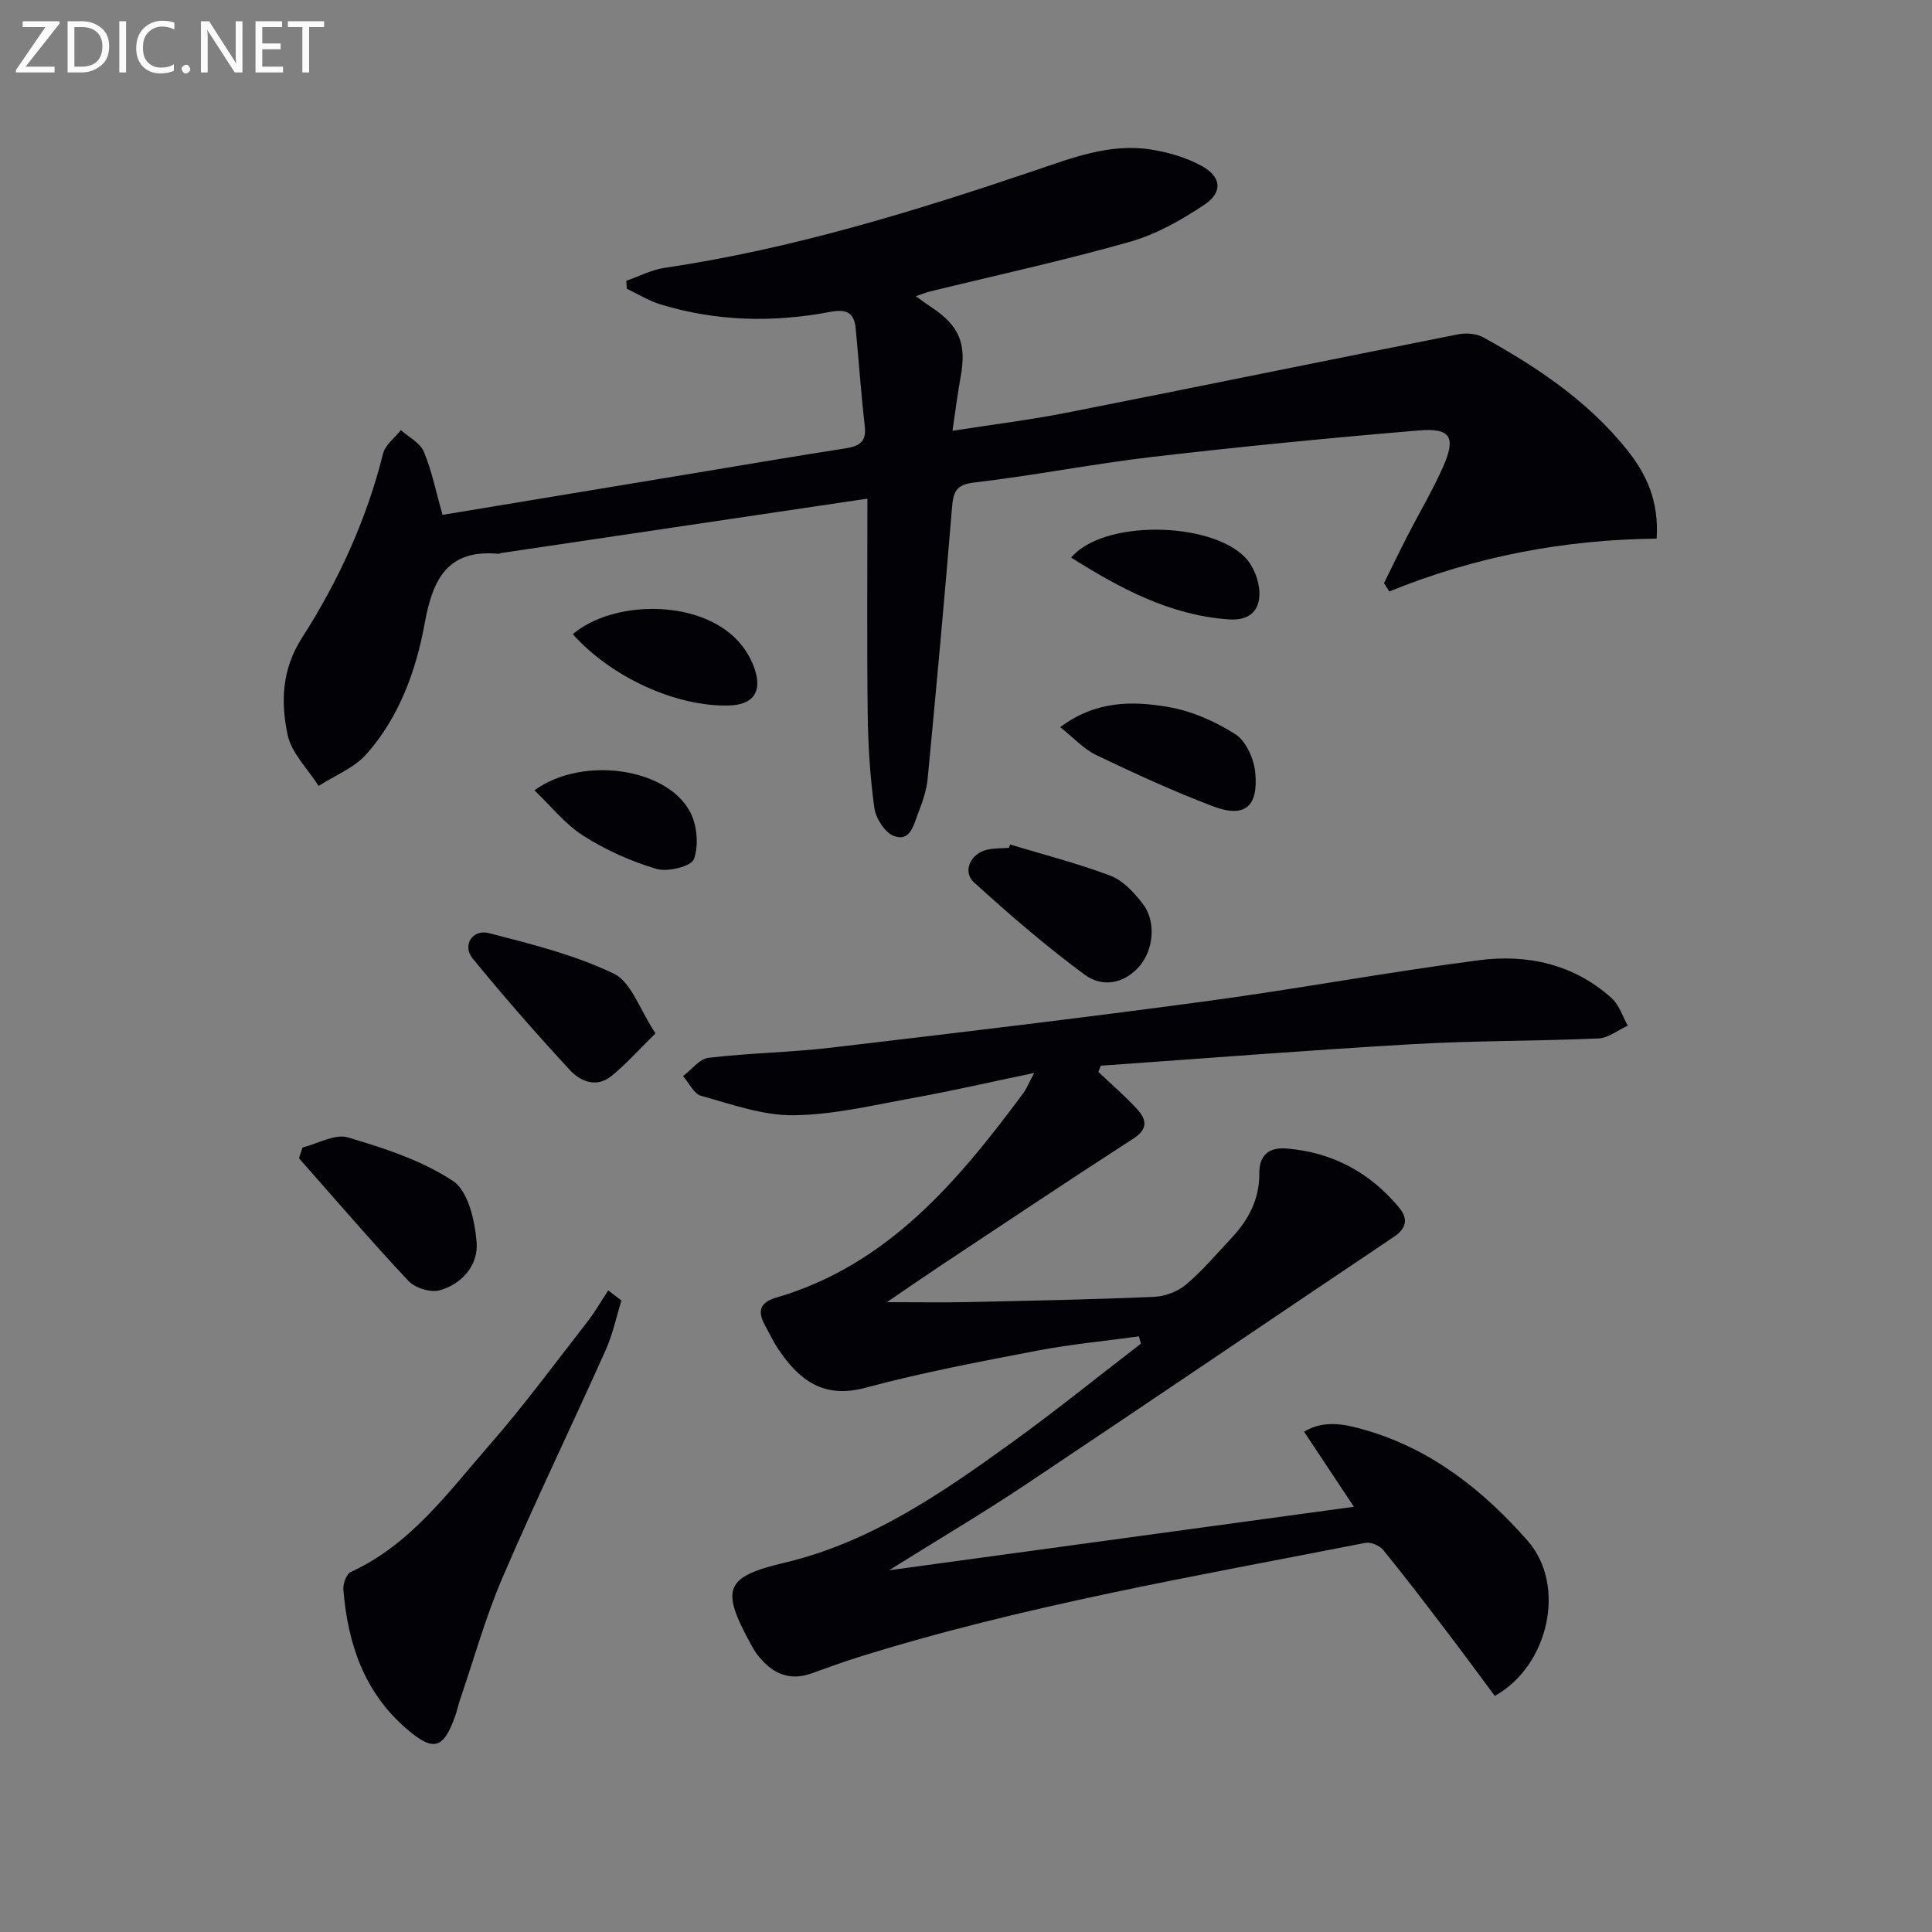<svg enable-background="new 0 0 400 400" viewBox="0 0 400 400" xmlns="http://www.w3.org/2000/svg"><rect x="0" y="0" width="400" height="400" fill="#808080" stroke="none"/><g fill="#010106"><path d="m214.12 222.14c-9.22 1.92-16.95 3.71-24.75 5.12-8.31 1.5-16.68 3.54-25.04 3.64-6.39.08-12.86-2.28-19.17-4.02-1.51-.42-2.51-2.68-3.74-4.09 1.75-1.31 3.39-3.56 5.27-3.78 8.41-1 16.93-1.11 25.34-2.1 25.89-3.04 51.78-6.13 77.62-9.61 18.9-2.54 37.68-6.05 56.59-8.5 10.02-1.3 19.65.83 27.46 7.88 1.55 1.4 2.23 3.75 3.31 5.67-2.02.92-4.01 2.56-6.07 2.65-12.8.56-25.64.44-38.42 1.18-21.55 1.24-43.08 2.95-64.61 4.46-.17.43-.34.86-.51 1.28 2.69 2.56 5.53 4.99 8.03 7.72 1.9 2.07 2.36 4.06-.74 6.07-13.4 8.65-26.66 17.52-39.95 26.33-3.39 2.25-6.74 4.57-11.12 7.56 6.44 0 11.68.09 16.9-.02 12.81-.28 25.63-.53 38.43-1.08 2.26-.1 4.88-1.09 6.6-2.54 3.41-2.88 6.33-6.35 9.4-9.62 3.53-3.76 5.82-8.05 5.78-13.38-.03-3.73 1.88-5.48 5.67-5.17 9.45.78 17.15 4.92 23.19 12.13 1.92 2.29 1.78 4.29-1.02 6.17-25.41 17.04-50.7 34.25-76.15 51.23-8.92 5.96-18.18 11.42-28.36 17.79 32.48-4.44 63.75-8.71 96.25-13.15-3.82-5.75-6.98-10.53-10.32-15.55 4.33-2.59 8.77-1.48 12.94-.26 13.56 3.97 24.32 12.56 33.35 22.85 8.12 9.25 4.34 25.94-6.8 32.12-3.24-4.35-6.53-8.85-9.91-13.28-4.33-5.69-8.66-11.38-13.18-16.92-.75-.92-2.57-1.71-3.69-1.49-35.31 6.94-70.84 12.96-105.28 23.76-3.16.99-6.27 2.16-9.4 3.27-4.83 1.72-8.4-.17-11.28-3.96-.5-.66-.91-1.39-1.3-2.11-6.29-11.47-5.36-13.92 6.96-16.84 17.78-4.21 32.44-14.31 46.88-24.73 9.16-6.61 17.96-13.73 26.92-20.62-.13-.51-.26-1.01-.39-1.52-7.05.97-14.15 1.63-21.13 2.97-11.89 2.28-23.82 4.53-35.5 7.67-8.62 2.32-13.65-1.51-17.96-7.87-1.11-1.64-1.97-3.47-2.92-5.22-1.52-2.82-.88-4.61 2.35-5.55 23.17-6.77 37.65-24.09 51.27-42.42.56-.77.92-1.7 2.2-4.12z"/><path d="m179.59 103.24c-26.25 3.9-51.05 7.58-75.84 11.26-.16.02-.32.17-.47.16-10.61-1-13.68 5.2-15.36 14.42-1.78 9.78-5.26 19.37-12.02 27.02-2.54 2.88-6.57 4.45-9.93 6.62-2.23-3.52-5.63-6.79-6.43-10.6-1.42-6.76-1.22-13.53 2.99-20.08 7.55-11.77 13.36-24.46 16.79-38.15.45-1.81 2.41-3.24 3.68-4.84 1.63 1.47 3.99 2.63 4.75 4.47 1.69 4.08 2.57 8.5 3.87 13.08 18.44-3.05 36.77-6.09 55.1-9.13 9.34-1.55 18.68-3.15 28.04-4.59 2.8-.43 4.69-1.11 4.29-4.6-.77-6.72-1.24-13.47-1.88-20.2-.32-3.42-1.9-4.16-5.4-3.49-11.75 2.23-23.5 1.95-35.02-1.57-2.43-.74-4.66-2.14-6.98-3.24-.03-.55-.06-1.1-.09-1.65 2.63-.91 5.19-2.27 7.89-2.67 26.21-3.88 51.39-11.6 76.4-20.06 7.81-2.64 15.76-5.79 24.28-4.45 3.68.58 7.49 1.69 10.71 3.5 3.93 2.22 4.2 5.39.43 7.91-4.75 3.17-9.97 6.14-15.41 7.69-13.72 3.89-27.67 6.93-41.53 10.32-.8.2-1.57.53-2.83.96 1.16.83 1.99 1.47 2.87 2.04 6.15 4 7.69 7.67 6.38 14.77-.62 3.37-1.03 6.79-1.67 11.05 8.38-1.31 16.05-2.25 23.62-3.74 27.02-5.33 53.99-10.87 81.01-16.22 1.66-.33 3.81-.19 5.24.6 11.12 6.14 21.63 13.15 29.71 23.2 4.05 5.04 6.72 10.63 6.21 18.49-19.04.19-37.56 3.68-55.35 10.94-.37-.57-.74-1.15-1.1-1.72 1.62-3.27 3.2-6.57 4.86-9.81 2.43-4.72 5.16-9.31 7.32-14.15 2.79-6.26 1.67-8.22-4.98-7.66-18.37 1.54-36.72 3.34-55.02 5.46-12.36 1.44-24.6 3.87-36.96 5.31-3.89.45-4.39 1.98-4.66 5.25-1.54 18.7-3.25 37.39-5.04 56.08-.23 2.44-1.08 4.87-1.98 7.17-.92 2.35-1.6 6.03-5.09 4.65-1.85-.73-3.67-3.65-3.97-5.79-.88-6.41-1.29-12.92-1.37-19.4-.18-14.64-.06-29.26-.06-44.61z"/><path d="m128.66 269.26c-1.06 3.41-1.79 6.97-3.24 10.21-7.05 15.74-14.56 31.28-21.37 47.13-3.52 8.2-5.93 16.89-8.82 25.36-.37 1.09-.6 2.24-.99 3.33-2.46 6.94-4.57 7.41-10.16 2.56-8.77-7.6-12.07-17.64-12.99-28.72-.1-1.21.62-3.24 1.52-3.66 12.46-5.7 20.21-16.55 28.79-26.37 7.11-8.13 13.52-16.86 20.17-25.39 1.61-2.06 2.91-4.36 4.36-6.54.91.7 1.82 1.4 2.73 2.09z"/><path d="m62.64 237.57c3.16-.78 6.7-2.88 9.39-2.08 7.53 2.24 15.31 4.75 21.76 9.02 3.14 2.08 4.54 8.24 4.89 12.71.37 4.64-2.96 8.61-7.64 9.92-1.88.53-5.1-.47-6.47-1.93-7.77-8.28-15.15-16.9-22.67-25.41.25-.74.49-1.48.74-2.23z"/><path d="m135.71 213.95c-3.5 3.43-6.12 6.41-9.17 8.87-3.01 2.44-6.36 1.1-8.52-1.24-6.95-7.52-13.7-15.23-20.18-23.16-2.19-2.68-.02-6.12 3.42-5.22 8.77 2.27 17.73 4.49 25.82 8.38 3.62 1.74 5.35 7.43 8.63 12.37z"/><path d="m209.13 174.85c6.95 2.1 14.02 3.9 20.8 6.47 2.6.99 4.88 3.49 6.67 5.8 2.83 3.67 2.24 9.58-.73 12.97-3.29 3.75-7.8 4.3-11.29 1.72-8-5.9-15.56-12.43-22.92-19.12-2.48-2.26-.7-6.01 2.76-6.78 1.45-.32 2.97-.26 4.47-.37.07-.23.15-.46.24-.69z"/><path d="m219.51 150.55c7.31-5.5 14.91-5.44 22.25-4.2 4.88.82 9.8 2.98 13.99 5.65 2.22 1.41 3.86 5.1 4.13 7.91.7 7.18-2.22 9.51-8.79 7.01-8.2-3.11-16.19-6.8-24.11-10.59-2.61-1.23-4.69-3.58-7.47-5.78z"/><path d="m118.59 131.3c8.17-6.94 25.64-7.36 33.9 1.07 1.86 1.9 3.41 4.55 4.04 7.12 1.05 4.25-1.1 6.43-5.52 6.57-10.93.34-24.41-5.8-32.42-14.76z"/><path d="m221.77 115.44c6.63-7.87 28.65-7.5 35.96-.1 1.76 1.78 2.98 4.87 3.02 7.38.06 3.6-1.91 5.83-6.36 5.52-12.19-.87-22.4-6.38-32.62-12.8z"/><path d="m110.65 163.63c9.88-7.2 27.49-4.69 32.27 4.55 1.42 2.74 1.77 6.88.75 9.69-.55 1.5-5.43 2.72-7.75 2.03-5.28-1.57-10.49-3.9-15.14-6.86-3.79-2.4-6.73-6.17-10.13-9.41z"/></g><path d="m12.4 4.8-7.1 9h6v1.2h-8v-.5l6.1-8.9h-4.7v-1.2h7.6v.4z" fill="#fafbfa"/><path d="m14 14v-9.6h3c1.6 0 2.9.5 4 1.4s1.6 2.2 1.6 3.8-.5 3-1.6 3.9-2.4 1.5-4 1.5h-3zm1.4-8.4v8.2h1.6c1.3 0 2.4-.4 3.1-1.1s1.1-1.8 1.1-3.1-.4-2.3-1.2-3-1.8-1-3.1-1z" fill="#fafbfa"/><path d="m26.1 4.4v10.6h-1.4v-10.6z" fill="#fafbfa"/><path d="m36.1 14.6c-.8.4-1.8.6-2.9.6-1.5 0-2.7-.5-3.6-1.4s-1.4-2.2-1.4-3.8c0-1.7.5-3.1 1.5-4.1s2.3-1.6 3.9-1.6c1 0 1.8.1 2.5.4v1.4c-.8-.4-1.6-.6-2.5-.6-1.2 0-2.1.4-2.9 1.2s-1.1 1.8-1.1 3.2c0 1.3.3 2.3 1 3s1.6 1.1 2.7 1.1c1 0 2-.2 2.7-.7v1.3z" fill="#fafbfa"/><path d="m37.6 14.3c0-.2.1-.5.3-.6s.4-.3.6-.3c.3 0 .5.1.6.3s.3.4.3.6-.1.4-.3.6-.4.3-.6.3c-.3 0-.5-.1-.6-.3s-.3-.4-.3-.6z" fill="#fafbfa"/><path d="m50.2 15h-1.6l-5.3-8.2c-.2-.2-.3-.5-.4-.7 0 .2.1.7.1 1.5v7.4h-1.4v-10.6h1.7l5.2 8.1c.2.4.4.6.4.7 0-.3-.1-.8-.1-1.5v-7.3h1.4z" fill="#fafbfa"/><path d="m58.6 15h-5.7v-10.6h5.5v1.2h-4.1v3.4h3.8v1.2h-3.8v3.6h4.3z" fill="#fafbfa"/><path d="m67.1 5.6h-3.1v9.4h-1.4v-9.4h-3v-1.2h7.5z" fill="#fafbfa"/></svg>